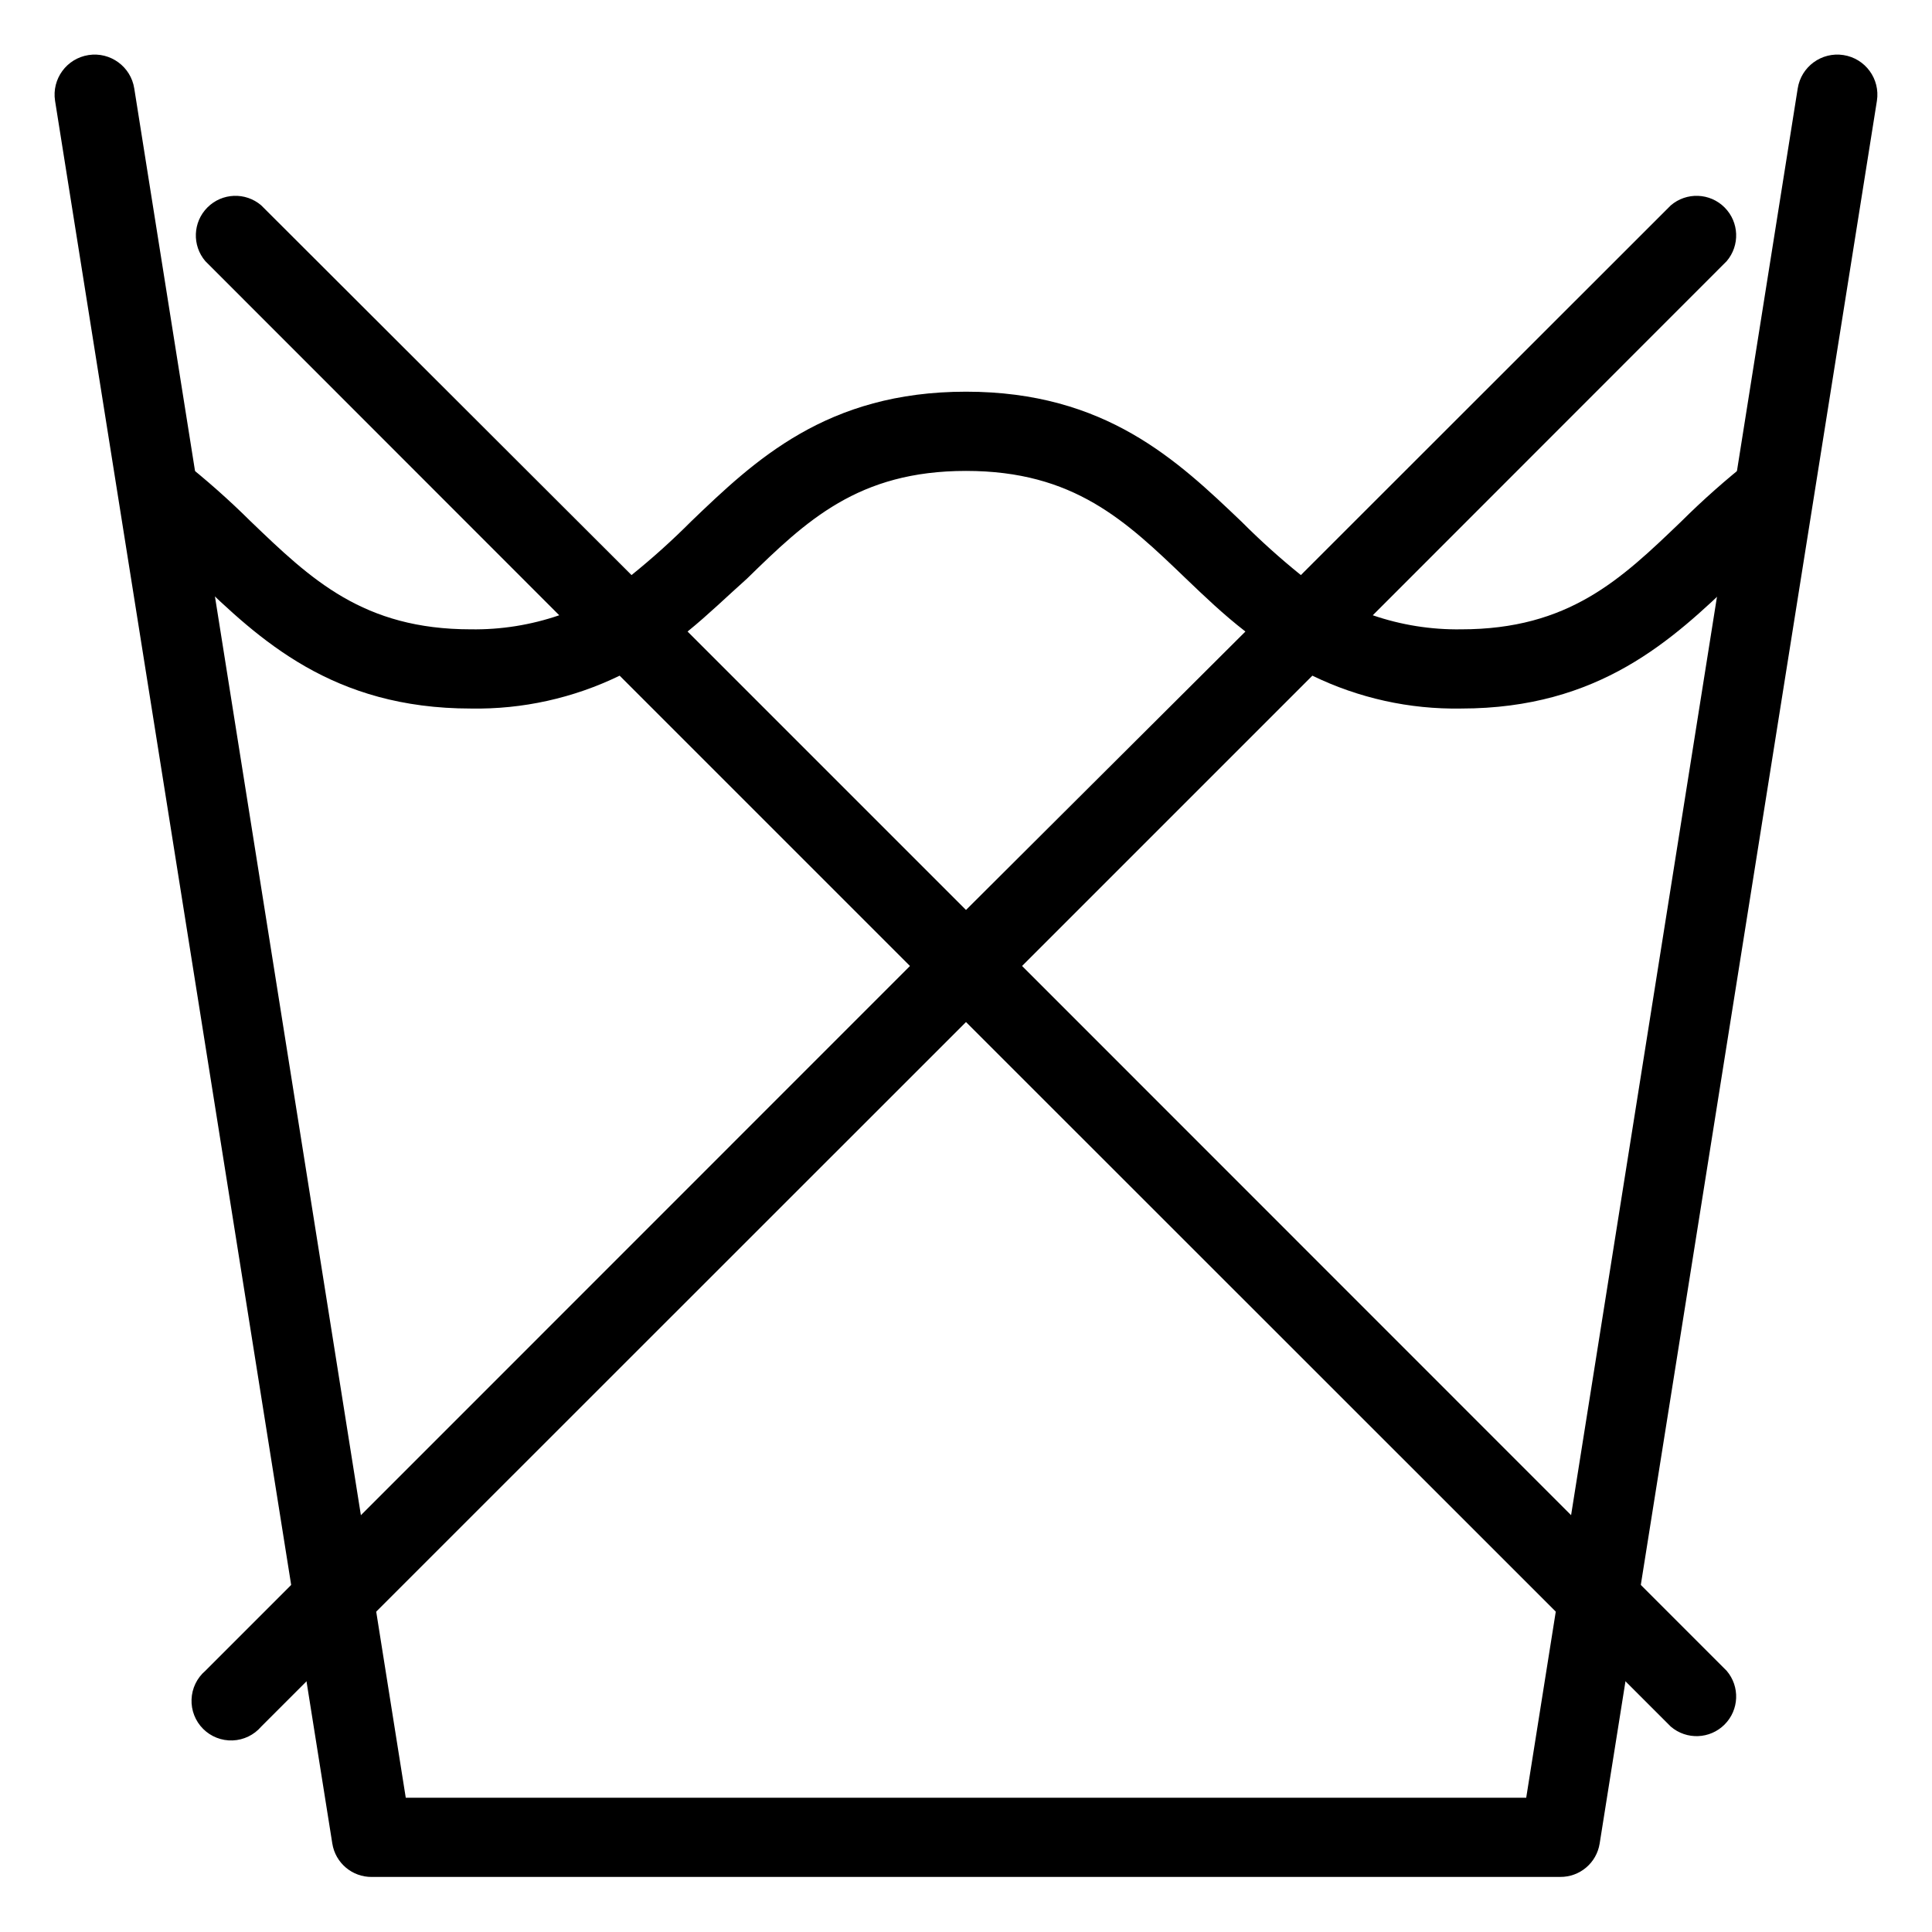 <?xml version="1.0" encoding="UTF-8"?>
<!-- Uploaded to: SVG Repo, www.svgrepo.com, Generator: SVG Repo Mixer Tools -->
<svg fill="#000000" width="800px" height="800px" version="1.1" viewBox="144 144 512 512" xmlns="http://www.w3.org/2000/svg">
 <g>
  <path d="m557.44 641.41h-314.88c-5.219 0.062-9.688-3.715-10.496-8.867l-73.473-461.83c-0.898-5.797 3.074-11.223 8.867-12.121 5.797-0.898 11.227 3.074 12.125 8.867l71.949 452.96h296.93l71.949-452.96c0.898-5.793 6.328-9.766 12.125-8.867 5.797 0.898 9.766 6.324 8.867 12.121l-73.473 461.82v0.004c-0.809 5.152-5.277 8.93-10.496 8.867z"/>
  <path d="m622.52 268.01c-3.512-4.606-10.086-5.496-14.695-1.996-6.41 5.051-12.527 10.465-18.316 16.219-15.953 15.324-29.754 28.547-58.305 28.547-7.957 0.117-15.879-1.145-23.406-3.727l93.781-93.832c3.566-4.164 3.328-10.375-0.551-14.25-3.875-3.879-10.082-4.117-14.246-0.551l-98.035 97.98c-5.5-4.434-10.754-9.164-15.742-14.168-16.953-16.164-36.004-34.43-73-34.43-37 0-56.047 18.262-72.895 34.426v0.004c-4.992 5.004-10.246 9.734-15.746 14.168l-98.137-97.98c-4.164-3.566-10.375-3.328-14.25 0.551-3.879 3.875-4.117 10.086-0.551 14.25l93.781 93.832c-7.527 2.582-15.445 3.844-23.406 3.727-28.551 0-42.352-13.227-58.305-28.551v0.004c-5.789-5.754-11.906-11.168-18.316-16.219-4.609-2.871-10.652-1.75-13.926 2.586-3.273 4.34-2.695 10.457 1.332 14.105 5.769 4.578 11.27 9.484 16.48 14.691 16.688 16.113 36 34.375 72.734 34.375 13.641 0.238 27.145-2.746 39.414-8.711l76.938 76.938-186.73 186.78c-2.223 1.898-3.547 4.644-3.66 7.566s0.996 5.758 3.066 7.824c2.066 2.07 4.902 3.18 7.828 3.066 2.922-0.113 5.664-1.438 7.566-3.66l186.78-186.72 186.78 186.72c4.164 3.566 10.371 3.328 14.246-0.551 3.879-3.875 4.117-10.082 0.551-14.246l-186.72-186.78 76.934-76.938c12.27 5.965 25.773 8.949 39.414 8.711 36.734 0 56.047-18.262 72.844-34.375 5.172-5.203 10.637-10.109 16.371-14.691 4.637-3.481 5.578-10.059 2.102-14.695zm-222.52 117.14-73.789-73.789c5.562-4.512 10.496-9.34 15.742-14.012 15.695-15.324 29.445-28.551 58.047-28.551s42.352 13.227 58.305 28.551c4.879 4.672 9.918 9.5 15.742 14.012z"/>
 </g>
</svg>